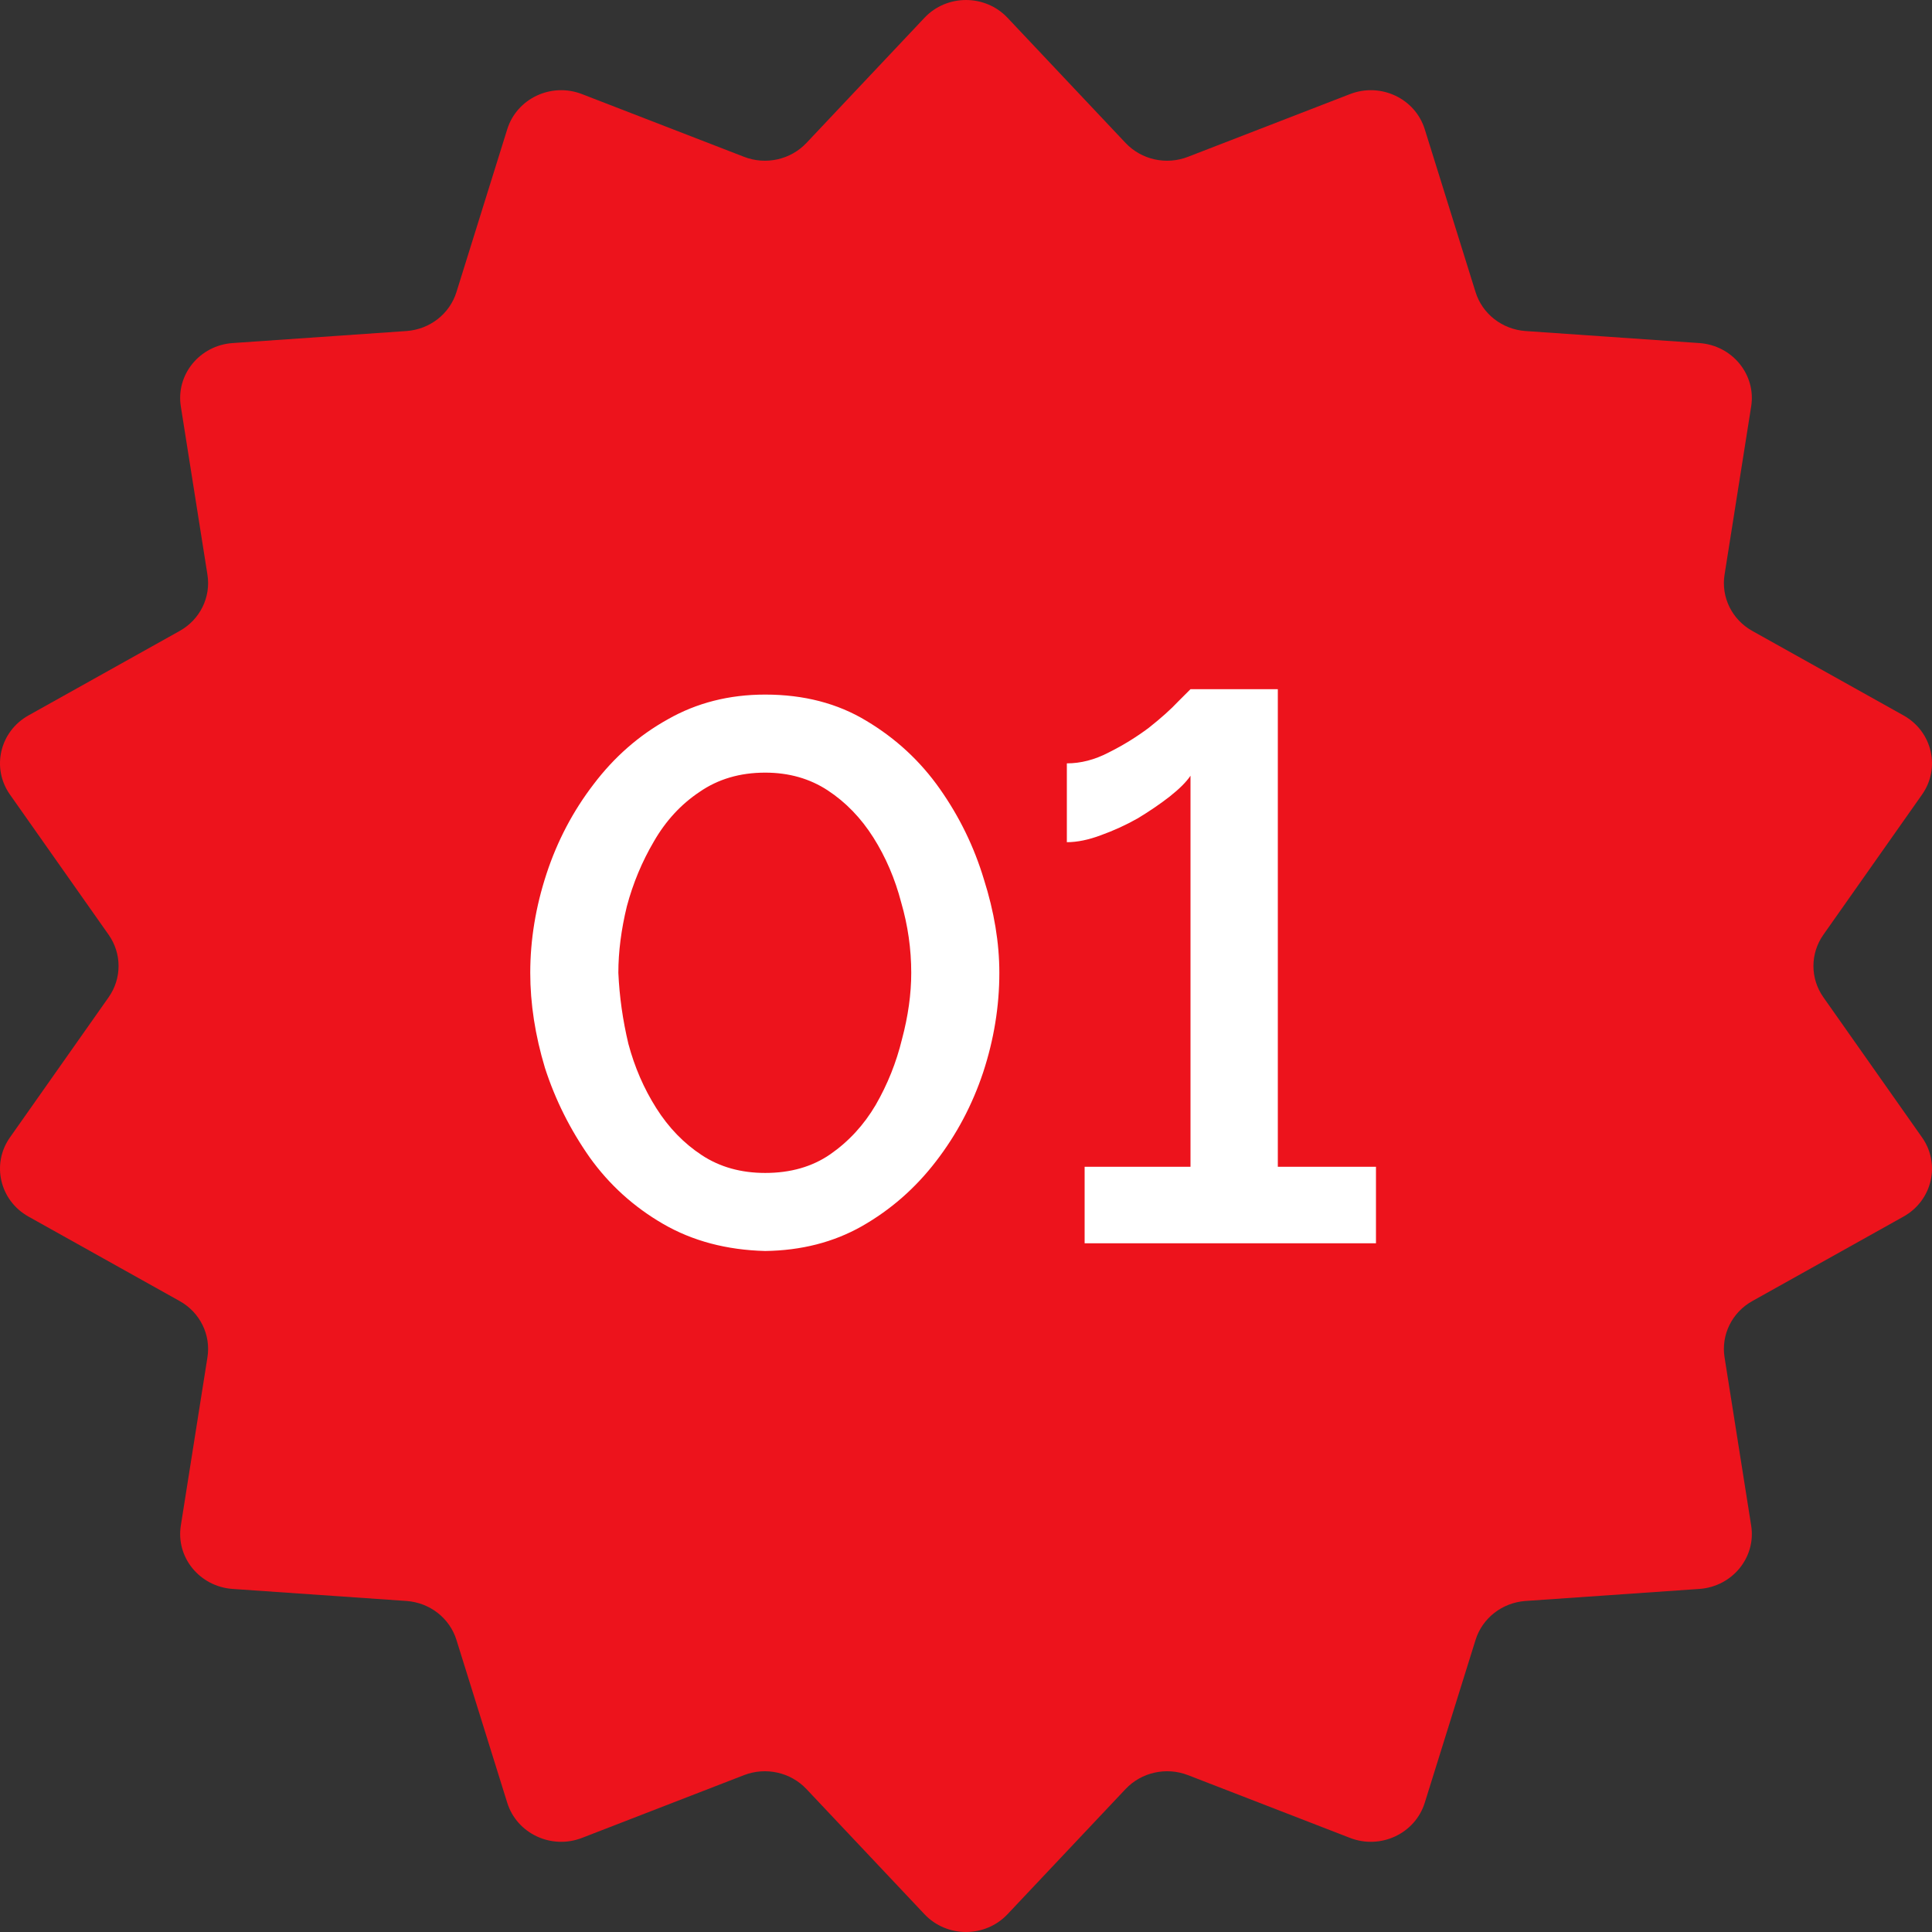 <?xml version="1.0" encoding="UTF-8"?> <svg xmlns="http://www.w3.org/2000/svg" width="35" height="35" viewBox="0 0 35 35" fill="none"><rect x="0" y="0" width="35" height="35" fill="#333333" stroke="none"/><path d="M16.748 0.322C17.153 -0.107 17.847 -0.107 18.252 0.322L20.391 2.59C20.678 2.894 21.127 2.994 21.521 2.841L24.456 1.705C25.012 1.489 25.637 1.783 25.811 2.342L26.731 5.291C26.854 5.687 27.214 5.967 27.637 5.997L30.786 6.215C31.383 6.257 31.816 6.787 31.724 7.364L31.242 10.411C31.177 10.819 31.377 11.225 31.745 11.43L34.485 12.961C35.004 13.252 35.159 13.912 34.82 14.394L33.032 16.934C32.792 17.275 32.792 17.725 33.032 18.066L34.82 20.606C35.159 21.087 35.004 21.748 34.485 22.039L31.745 23.57C31.377 23.775 31.177 24.181 31.242 24.589L31.724 27.636C31.816 28.213 31.383 28.743 30.786 28.785L27.637 29.003C27.214 29.033 26.854 29.313 26.731 29.709L25.811 32.658C25.637 33.217 25.012 33.511 24.456 33.295L21.521 32.158C21.127 32.006 20.678 32.106 20.391 32.41L18.252 34.678C17.847 35.107 17.153 35.107 16.748 34.678L14.609 32.41C14.322 32.106 13.873 32.006 13.479 32.158L10.544 33.295C9.988 33.511 9.363 33.217 9.189 32.658L8.269 29.709C8.146 29.313 7.786 29.033 7.363 29.003L4.214 28.785C3.617 28.743 3.184 28.213 3.276 27.636L3.758 24.589C3.823 24.181 3.623 23.775 3.255 23.57L0.515 22.039C-0.004 21.748 -0.159 21.087 0.18 20.606L1.968 18.066C2.208 17.725 2.208 17.275 1.968 16.934L0.18 14.394C-0.159 13.912 -0.004 13.252 0.515 12.961L3.255 11.43C3.623 11.225 3.823 10.819 3.758 10.411L3.276 7.364C3.184 6.787 3.617 6.257 4.214 6.215L7.363 5.997C7.786 5.967 8.146 5.687 8.269 5.291L9.189 2.342C9.363 1.783 9.988 1.489 10.544 1.705L13.479 2.841C13.873 2.994 14.322 2.894 14.609 2.59L16.748 0.322Z" fill="#ED131C"></path><path d="M13.862 22.663C13.162 22.645 12.546 22.481 12.014 22.173C11.482 21.865 11.039 21.464 10.684 20.969C10.33 20.465 10.059 19.924 9.872 19.345C9.695 18.757 9.606 18.183 9.606 17.623C9.606 17.026 9.704 16.429 9.9 15.831C10.096 15.234 10.381 14.693 10.754 14.207C11.128 13.713 11.576 13.321 12.098 13.031C12.621 12.733 13.209 12.583 13.862 12.583C14.562 12.583 15.174 12.742 15.696 13.059C16.228 13.377 16.672 13.787 17.026 14.291C17.381 14.795 17.647 15.341 17.824 15.929C18.011 16.517 18.104 17.082 18.104 17.623C18.104 18.23 18.006 18.832 17.81 19.429C17.614 20.017 17.33 20.554 16.956 21.039C16.583 21.525 16.135 21.917 15.612 22.215C15.099 22.505 14.516 22.654 13.862 22.663ZM11.202 17.623C11.221 18.053 11.282 18.482 11.384 18.911C11.496 19.331 11.664 19.719 11.888 20.073C12.112 20.428 12.388 20.713 12.714 20.927C13.041 21.142 13.424 21.249 13.862 21.249C14.32 21.249 14.712 21.137 15.038 20.913C15.374 20.68 15.65 20.381 15.864 20.017C16.079 19.644 16.238 19.247 16.34 18.827C16.452 18.407 16.508 18.006 16.508 17.623C16.508 17.194 16.448 16.769 16.326 16.349C16.214 15.92 16.046 15.528 15.822 15.173C15.598 14.819 15.323 14.534 14.996 14.319C14.67 14.105 14.292 13.997 13.862 13.997C13.405 13.997 13.008 14.114 12.672 14.347C12.336 14.571 12.061 14.87 11.846 15.243C11.632 15.607 11.468 15.999 11.356 16.419C11.254 16.839 11.202 17.241 11.202 17.623ZM24.927 21.137V22.523H19.649V21.137H21.567V14.053C21.492 14.165 21.366 14.291 21.189 14.431C21.021 14.562 20.829 14.693 20.615 14.823C20.4 14.945 20.176 15.047 19.943 15.131C19.719 15.215 19.513 15.257 19.327 15.257V13.829C19.579 13.829 19.831 13.764 20.083 13.633C20.344 13.503 20.587 13.353 20.811 13.185C21.035 13.008 21.212 12.849 21.343 12.709C21.483 12.569 21.557 12.495 21.567 12.485H23.149V21.137H24.927Z" fill="white"></path></svg> 